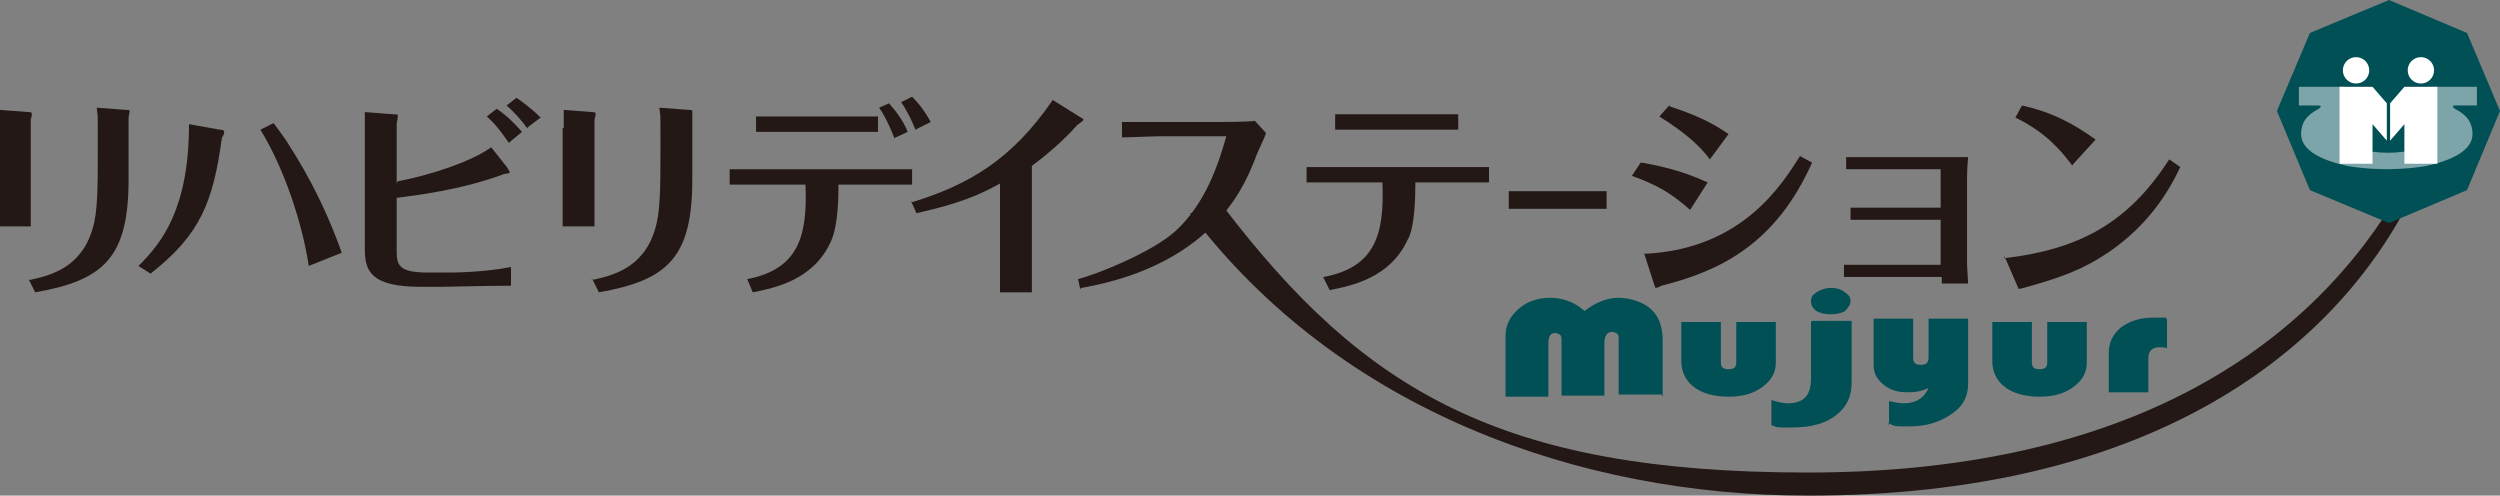 <?xml version="1.0" encoding="UTF-8"?>
<svg xmlns="http://www.w3.org/2000/svg" width="227.5" height="45.1" version="1.1" viewBox="0 0 227.5 45.1">
  <rect x="0" y="0" width="227.5" height="45.1" fill="#808080" stroke="none"/>
  <defs>
    <style>
      .cls-1 { fill: #231815; }
      .cls-2 { fill: #fff; }
      .cls-3 { fill: #7da4a8; }
      .cls-4 { fill: #005055; }
    </style>
  </defs>
  <g>
    <g id="logo-reha">
      <g id="rehabilistation">
        <path class="cls-1" d="M0,11.6c0-.5,0-1.1,0-1.6l2.6.2c.2,0,.3,0,.3.2s-.1.4-.1.5v6.4c0,1,0,2.4,0,3.3H0c0-.2,0-2.3,0-3.3v-5.6H0ZM2.6,25.5c1.8-.4,4.7-1,5.8-4.6.5-1.6.5-3.7.5-7.5s0-2.6-.1-3.6l2.7.2c.1,0,.3,0,.3.1s-.1.5-.1.6v5.6c0,7.1-2.2,9.2-8.5,10.3,0,0-.6-1.2-.6-1.2Z"/>
        <path class="cls-1" d="M12.7,24.1c2-2,4.5-5.1,4.5-12.8l2.8.5c.1,0,.4,0,.4.2s-.1.4-.2.5c-.8,5.8-1.9,8.8-6.5,12.4,0,0-1.1-.7-1.1-.7ZM24.9,11.2c.2.3,1.2,1.6,1.4,2,2,3.1,3.6,6.4,4.8,9.8l-3,1.2c-.6-3.9-2.2-8.8-4.4-12.4l1.2-.6Z"/>
        <path class="cls-1" d="M36.2,16.5c3.1-.6,6.7-1.8,8.5-3.1l1.5,1.9c0,.1.2.3.2.4s-.6.1-.7.2c-3.8,1.4-8,1.9-9.6,2.1v4.9c0,1.2.2,1.9,2.8,1.9h1.9c.4,0,3.1,0,5.7-.5v1.7c-2,0-5.8.1-6.3.1h-1.9c-4.5,0-5.1-1.4-5.1-3.4v-10c0-.7,0-1.8,0-2.5l2.6.2c.4,0,.4,0,.4.2s-.1.5-.1.7v5.4s0,0,0,0ZM46.3,13c-.6-.9-1.3-1.8-2-2.4l.9-.7c.9.6,1.6,1.3,2.3,2.1l-1.2,1h0ZM48,11.7c-.5-.7-1.2-1.5-1.9-2.1l.9-.7c.3.2,1.3.9,2.2,1.8l-1.2.9h0Z"/>
        <path class="cls-1" d="M51.3,11.6c0-.5,0-1.1,0-1.6l2.6.2c.2,0,.3,0,.3.2s-.1.4-.1.5v6.4c0,1,0,2.4,0,3.3h-2.9c0-.2,0-2.3,0-3.3v-5.6h0ZM53.8,25.5c1.8-.4,4.7-1,5.8-4.6.5-1.6.5-3.7.5-7.5s0-2.6-.1-3.6l2.7.2c0,0,.3,0,.3.1s0,.5,0,.6v5.6c0,7.1-2.2,9.2-8.5,10.3,0,0-.6-1.2-.6-1.2Z"/>
        <path class="cls-1" d="M68,25.4c4.6-.9,5.5-3.8,5.3-8.6h-3.8c-.3,0-1.8,0-3.1,0v-1.4c1.3,0,2,0,3.1,0h10.4c1.6,0,2.4,0,3.1,0v1.4c-1.2,0-2.4,0-3.1,0h-3.6c0,1,0,3.7-.7,5.2-1.6,3.5-5.1,4.2-7.1,4.6l-.5-1.2h0ZM72.1,12c-1.4,0-2.5,0-3.3,0v-1.4c.8,0,1.9,0,3.3,0h4.6c1.3,0,2.6,0,3.2,0v1.4c-.9,0-2,0-3.2,0h-4.6ZM81.4,12.6c-.2-.5-.7-1.8-1.4-2.8l.9-.4c.7.8,1.3,1.6,1.7,2.6l-1.3.6h0ZM83.3,11.8c-.3-.8-.8-1.8-1.3-2.5l1-.5c.7.7,1.2,1.4,1.7,2.3l-1.4.7h0Z"/>
        <path class="cls-1" d="M83,18.4c5.2-1.6,9.1-3.9,12.8-9.3l2.4,1.5c0,0,.4.2.4.3s-.5.4-.6.5c-1.2,1.4-2.9,2.8-4.1,3.7v8.9c0,.3,0,2.4,0,2.6h-2.9c0-.3,0-2.3,0-2.6v-7.3c-1.8,1-3.6,1.8-7.6,2.7l-.5-1.1Z"/>
        <path class="cls-1" d="M120.5,25.2c4.6-.9,5.5-3.8,5.3-8.6h-3.8c-1.2,0-2.2,0-3.1,0v-1.4c1,0,2.1,0,3.1,0h10.4c.5,0,2,0,3.1,0v1.4c-.7,0-1.8,0-3.1,0h-3.6c0,3.8-.5,4.9-.7,5.2-1.6,3.5-5.1,4.2-7.1,4.6l-.6-1.2h0ZM124.8,11.8c-1.1,0-2.5,0-3.3,0v-1.4c1.8,0,3.1,0,3.3,0h4.7c.4,0,1.7,0,3.2,0v1.4c-.8,0-2.2,0-3.2,0h-4.8Z"/>
        <path class="cls-1" d="M137.4,17.4c.7,0,2.1,0,2.3,0h3.6c.7,0,2.2,0,2.9,0v1.6c-.6,0-2.1,0-2.9,0h-3.6c-1.6,0-1.9,0-2.4,0v-1.6Z"/>
        <path class="cls-1" d="M149.4,14.8c1.1.2,3.4.6,6,1.8l-1.6,2.5c-1.8-1.6-3.1-2.3-5.3-3.1l.8-1.2h0ZM149.6,23.1c9-.4,12.6-6.4,14.2-8.9l1.1.6c-3.4,7.6-8.6,9.9-13.7,11.2,0,0-.4.2-.5.2s-.1-.1-.2-.4l-.9-2.8h0ZM152,9.7c3.1,1,4.4,1.9,5.3,2.5l-1.7,2.3c-.9-1.2-2.2-2.4-4.6-3.9l.9-1h0Z"/>
        <path class="cls-1" d="M176.7,15.4h-6c-.7,0-1.6,0-2.7,0v-1.1c1.5,0,2.3,0,2.7,0h6.9c.8,0,1,0,1.5,0-.1,1.1-.1,1.8-.1,1.9v7.7c0,.5.1,1.6.1,1.9h-2.4v-.6h-6.2c-.6,0-1.6,0-2.7,0v-1.1c1.1,0,2.3,0,2.7,0h6.1v-4.1h-5.4c-.7,0-2.1,0-2.8,0v-1.1c1.1,0,1.8,0,2.7,0h5.5v-3.7Z"/>
        <path class="cls-1" d="M182.4,23.5c6.7-.8,11.2-3.1,15-9l1,.7c-.6,1.3-1.8,3.6-4.1,5.8-2,1.9-4.3,3.3-6.9,4.2-.5.2-3.1,1-3.7,1.1l-1.3-3h0ZM188.6,15.1c-.9-1.2-2.3-3-5.2-4.4l.6-1.1c2.7.6,4.6,1.6,6.7,3.1l-2.1,2.3h0Z"/>
        <path class="cls-1" d="M98.3,26.3l-.2-.9c1.6-.4,6.7-2.4,8.9-4.4,2.8-2.6,3.9-6.2,4.6-8.6h-6c-.7,0-2.7.1-3.5.1v-1.4c1.3,0,2.1,0,3.5,0h5.4c.3,0,2.4,0,3.2-.1l1,1.1c0,.2-.9,2-1,2.4-.7,1.6-3.2,9.5-15.8,11.7h0Z"/>
        <path class="cls-1" d="M164.6,45.1c30.5,0,47.3-12.6,54.6-26.7h-1.4c-8.7,14.1-25.3,24.6-53.3,24.6s-40.4-7.5-53.1-24.1l-3.1.5c13.6,18,35.5,25.7,56.2,25.7Z"/>
      </g>
      <g id="mujyur">
        <path class="cls-4" d="M151.2,35.9h-3.9v-4.8c0-.4,0-.6-.1-.7s-.3-.2-.5-.2c-.4,0-.7.3-.7,1v4.8h-3.9v-4.8c0-.4,0-.6-.1-.7s-.3-.2-.5-.2c-.4,0-.6.3-.6,1v4.8h-3.9v-5.5c0-1,.4-1.8,1.2-2.5s1.8-1,2.9-1,2.2.4,3.1,1.2c1-.8,2.1-1.2,3.1-1.2s2.4.4,3.1,1.2c.6.6.9,1.5.9,2.7v5.1h0Z"/>
        <path class="cls-4" d="M153,29.3h3.6v3.7c0,.4.2.6.7.6s.7-.2.7-.6v-3.7h3.6v3.7c0,.9-.4,1.6-1.2,2.2s-1.8.9-3.1.9-2.5-.3-3.3-1c-.6-.5-1-1.3-1-2.2v-3.5h0Z"/>
        <path class="cls-4" d="M164.9,29.2h3.6v5.6c0,1.2-.4,2.1-1.2,2.8-1,.9-2.4,1.3-4.2,1.3s-1.2,0-1.9-.2v-2.3c.6.2,1.1.3,1.5.3,1.4,0,2.1-.7,2.1-2.2v-5.2h0ZM166.6,26.2c.5,0,.9.1,1.3.4s.5.5.5.8-.2.6-.5.9c-.3.2-.8.3-1.3.3s-1-.1-1.3-.3-.5-.5-.5-.9.2-.6.5-.8.8-.4,1.3-.4h0Z"/>
        <path class="cls-4" d="M171.9,38.7v-2.2c.5.1.9.2,1.3.2,1.2,0,1.9-.5,2.3-1.4-.6.3-1.2.4-1.9.4-.9,0-1.6-.2-2.2-.7s-.9-1-.9-1.8v-4.2h3.6v3.6c0,.4.2.6.7.6s.7-.2.7-.7v-3.5h3.6v5.9c0,1.1-.4,2-1.4,2.7-1.1.8-2.4,1.2-3.9,1.2s-1.3,0-2-.3h0Z"/>
        <path class="cls-4" d="M181.3,29.3h3.6v3.7c0,.4.2.6.7.6s.7-.2.7-.6v-3.7h3.6v3.7c0,.9-.4,1.6-1.2,2.2s-1.8.9-3.1.9-2.5-.3-3.3-1c-.6-.5-1-1.3-1-2.2v-3.5h0Z"/>
        <path class="cls-4" d="M197.2,29.1v2.6c-.2-.1-.5-.1-.7-.1-.7,0-1,.4-1,1v3.1h-3.6v-3.6c0-1,.4-1.7,1.1-2.3.8-.6,1.8-.9,3-.9s.6,0,1.1,0h0Z"/>
      </g>
      <g id="mark">
        <polygon class="cls-4" points="207.2 10.1 210.2 17.3 217.4 20.3 224.5 17.3 227.5 10.1 224.5 3 217.4 0 210.2 3 207.2 10.1"/>
        <path class="cls-3" d="M223.6,9.6h1.8v-1.7h-4.1v4.4c0,1.1-2.1,1.6-4,1.6-1.9,0-4-.5-4-1.6v-4.4h-4.1v1.7h1.8c.2,0,.3.1,0,.3-.5.3-1.6.8-1.6,2.3s1.9,2.4,4.2,2.9c1.6.3,3.6.3,3.6.3s2,0,3.6-.3c2.3-.5,4.2-1.4,4.2-2.9s-1.1-2-1.6-2.3c-.3-.2-.2-.3,0-.3h0Z"/>
        <circle class="cls-2" cx="214.4" cy="6.4" r="1.2"/>
        <polygon class="cls-2" points="217.2 9.4 215.9 7.9 212.9 7.9 212.9 14.9 215.9 14.9 215.9 11.3 217.2 12.8 217.2 9.4"/>
        <circle class="cls-2" cx="220.3" cy="6.4" r="1.2"/>
        <polygon class="cls-2" points="217.5 9.4 218.8 7.9 221.8 7.9 221.8 14.9 218.8 14.9 218.8 11.3 217.5 12.8 217.5 9.4"/>
      </g>
    </g>
  </g>
</svg>
